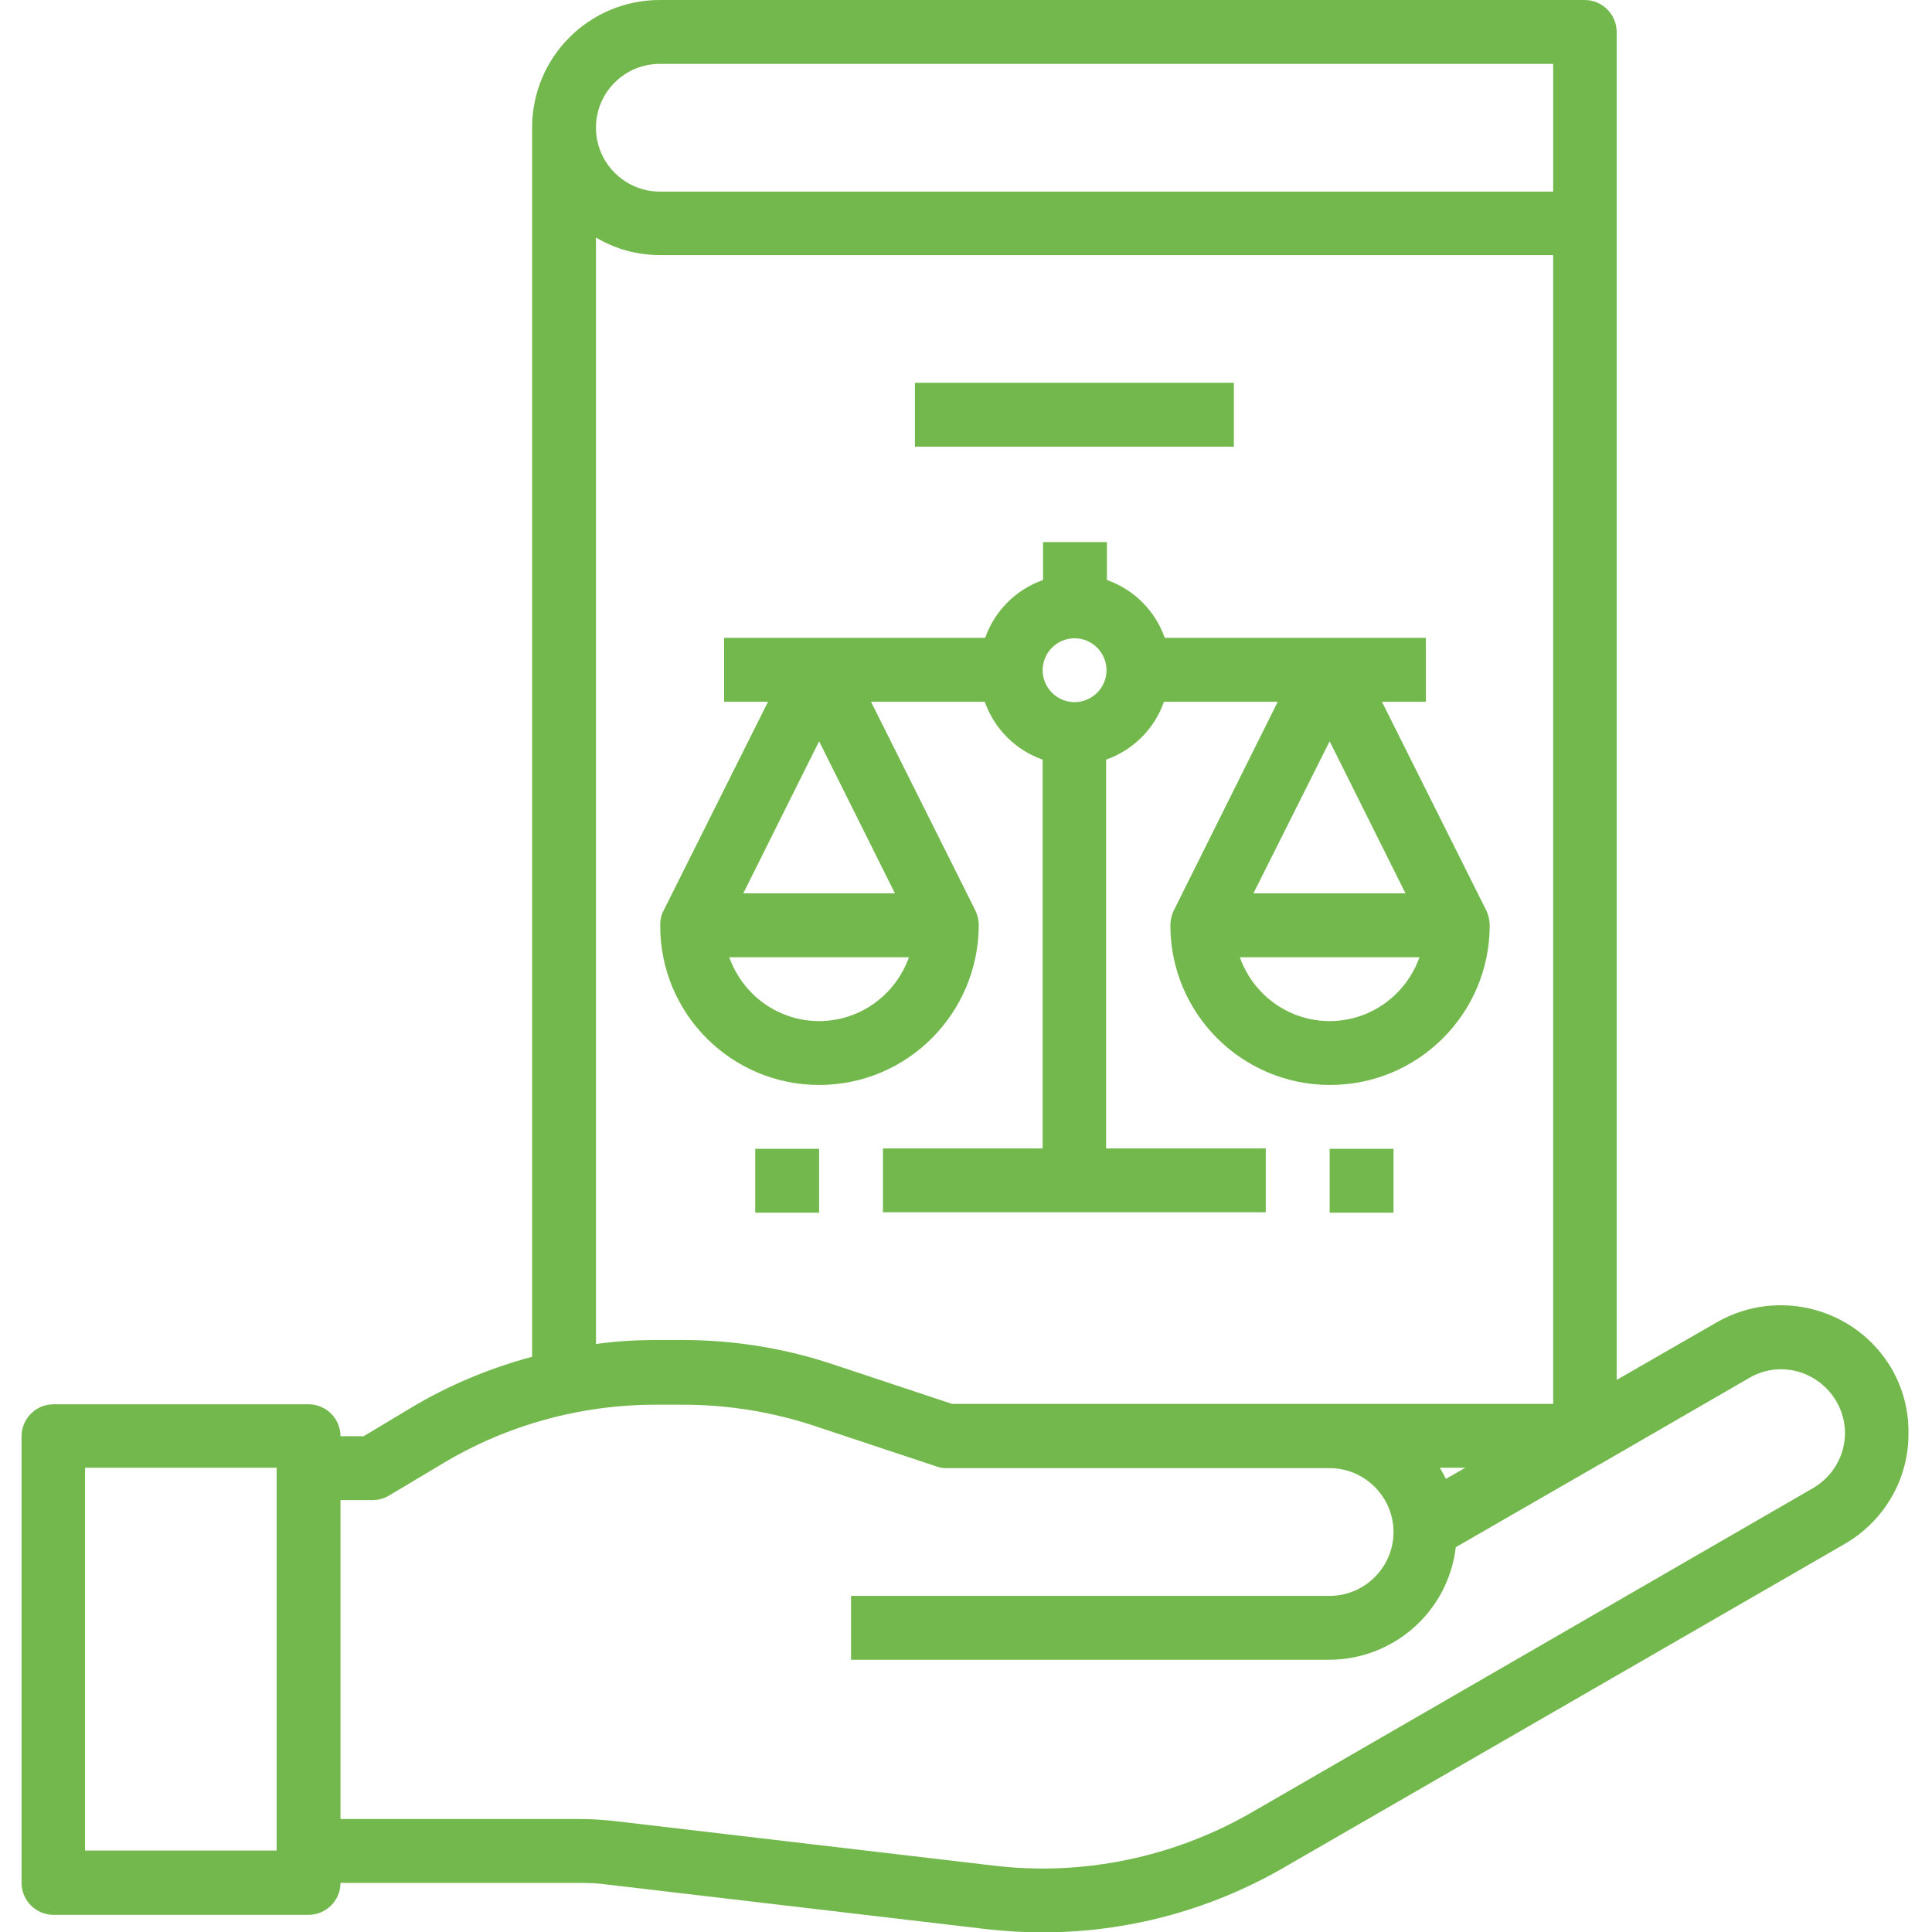 <?xml version="1.0" encoding="utf-8"?>
<!-- Generator: Adobe Illustrator 25.2.0, SVG Export Plug-In . SVG Version: 6.00 Build 0)  -->
<svg version="1.1" id="Ebene_1" xmlns="http://www.w3.org/2000/svg" xmlns:xlink="http://www.w3.org/1999/xlink" x="0px" y="0px"
	 viewBox="0 0 484 484" style="enable-background:new 0 0 484 484;" xml:space="preserve">
<style type="text/css">
	.st0{fill:#72B84C;}
</style>
<path class="st0" d="M473.9,342.9c-8.9-15.2-28.4-20.4-43.7-11.7l-25.2,14.5V8c0-4.4-3.6-8-8-8H165.3c-17.7,0-32,14.3-32,32v307.9
	c-10.8,2.9-21.1,7.2-30.7,13l-11.5,6.9h-5.8c0-4.4-3.6-8-8-8H13.4c-4.4,0-8,3.6-8,8v111.9c0,4.4,3.6,8,8,8h63.9c4.4,0,8-3.6,8-8
	h60.2c2.2,0,4.4,0.1,6.5,0.4l95.3,11.2c4.6,0.5,9.2,0.8,13.8,0.8c21.1,0,41.8-5.5,60.1-16l140.9-81.3c9.9-5.7,16.1-16.3,16-27.7
	C478.2,353.3,476.7,347.8,473.9,342.9z M69.3,463.6h-48v-95.9h48V463.6z M362.2,370.5c-0.4-1-1-1.9-1.5-2.8h6.4L362.2,370.5z
	 M165.3,16h223.8v32H165.3c-8.8,0-16-7.2-16-16S156.4,16,165.3,16z M149.3,59.5c4.8,2.9,10.4,4.4,16,4.4h223.8v287.8H238.5
	l-29.5-9.8c-12.2-4.1-25-6.2-37.9-6.2h-6.8c-5,0-10,0.3-15,1V59.5z M454.2,372.8l-140.9,81.4c-19.4,11.1-41.9,15.8-64.1,13.2
	l-95.3-11.2c-2.8-0.3-5.6-0.5-8.4-0.5H85.3v-79.9h8c1.5,0,2.9-0.4,4.1-1.1l13.4-8c16.1-9.7,34.6-14.8,53.5-14.8h6.8
	c11.2,0,22.3,1.8,32.9,5.3l30.7,10.2c0.8,0.3,1.7,0.4,2.5,0.4h95.9c8.8,0,16,7.2,16,16s-7.2,16-16,16H213.2v16h119.9
	c16.1-0.1,29.7-12.1,31.6-28.2l35.4-20.4c0.1-0.1,0.2-0.2,0.4-0.2l37.7-21.8c4.9-2.9,11-2.9,16,0c4.9,2.9,8,8.1,8,13.8
	C462.2,364.6,459.2,369.9,454.2,372.8z"/>
<path class="st0" d="M229.2,95.9h79.9v16h-79.9V95.9z"/>
<path class="st0" d="M205.2,271.8c22.1,0,39.9-17.9,40-40c0-1.2-0.3-2.5-0.8-3.6l-26.2-52.4h28.5c2.4,6.8,7.7,12.1,14.5,14.5v97.4
	h-40v16h95.9v-16h-40v-97.4c6.8-2.4,12.1-7.7,14.5-14.5h28.5L294,228.2c-0.5,1.1-0.8,2.3-0.8,3.6c0,22.1,17.9,40,40,40
	c22.1,0,40-17.9,40-40c0-1.2-0.3-2.5-0.8-3.6l-26.2-52.4h11v-16h-65.4c-2.4-6.8-7.7-12.1-14.5-14.5v-9.5h-16v9.5
	c-6.8,2.4-12.1,7.7-14.5,14.5h-65.4v16h11l-26.2,52.4c-0.6,1.1-0.8,2.3-0.8,3.6C165.3,253.9,183.2,271.8,205.2,271.8z M333.1,185.7
	l19,38.1h-38.1L333.1,185.7z M333.1,255.8c-10.1,0-19.1-6.4-22.5-16h45C352.2,249.4,343.2,255.8,333.1,255.8z M269.2,159.9
	c4.4,0,8,3.6,8,8c0,4.4-3.6,8-8,8s-8-3.6-8-8C261.2,163.5,264.8,159.9,269.2,159.9z M205.2,255.8c-10.1,0-19.1-6.4-22.5-16h45
	C224.3,249.4,215.3,255.8,205.2,255.8z M186.2,223.8l19-38.1l19,38.1H186.2z"/>
<path class="st0" d="M189.2,287.8h16v16h-16V287.8z"/>
<path class="st0" d="M333.1,287.8h16v16h-16V287.8z"/>
</svg>
